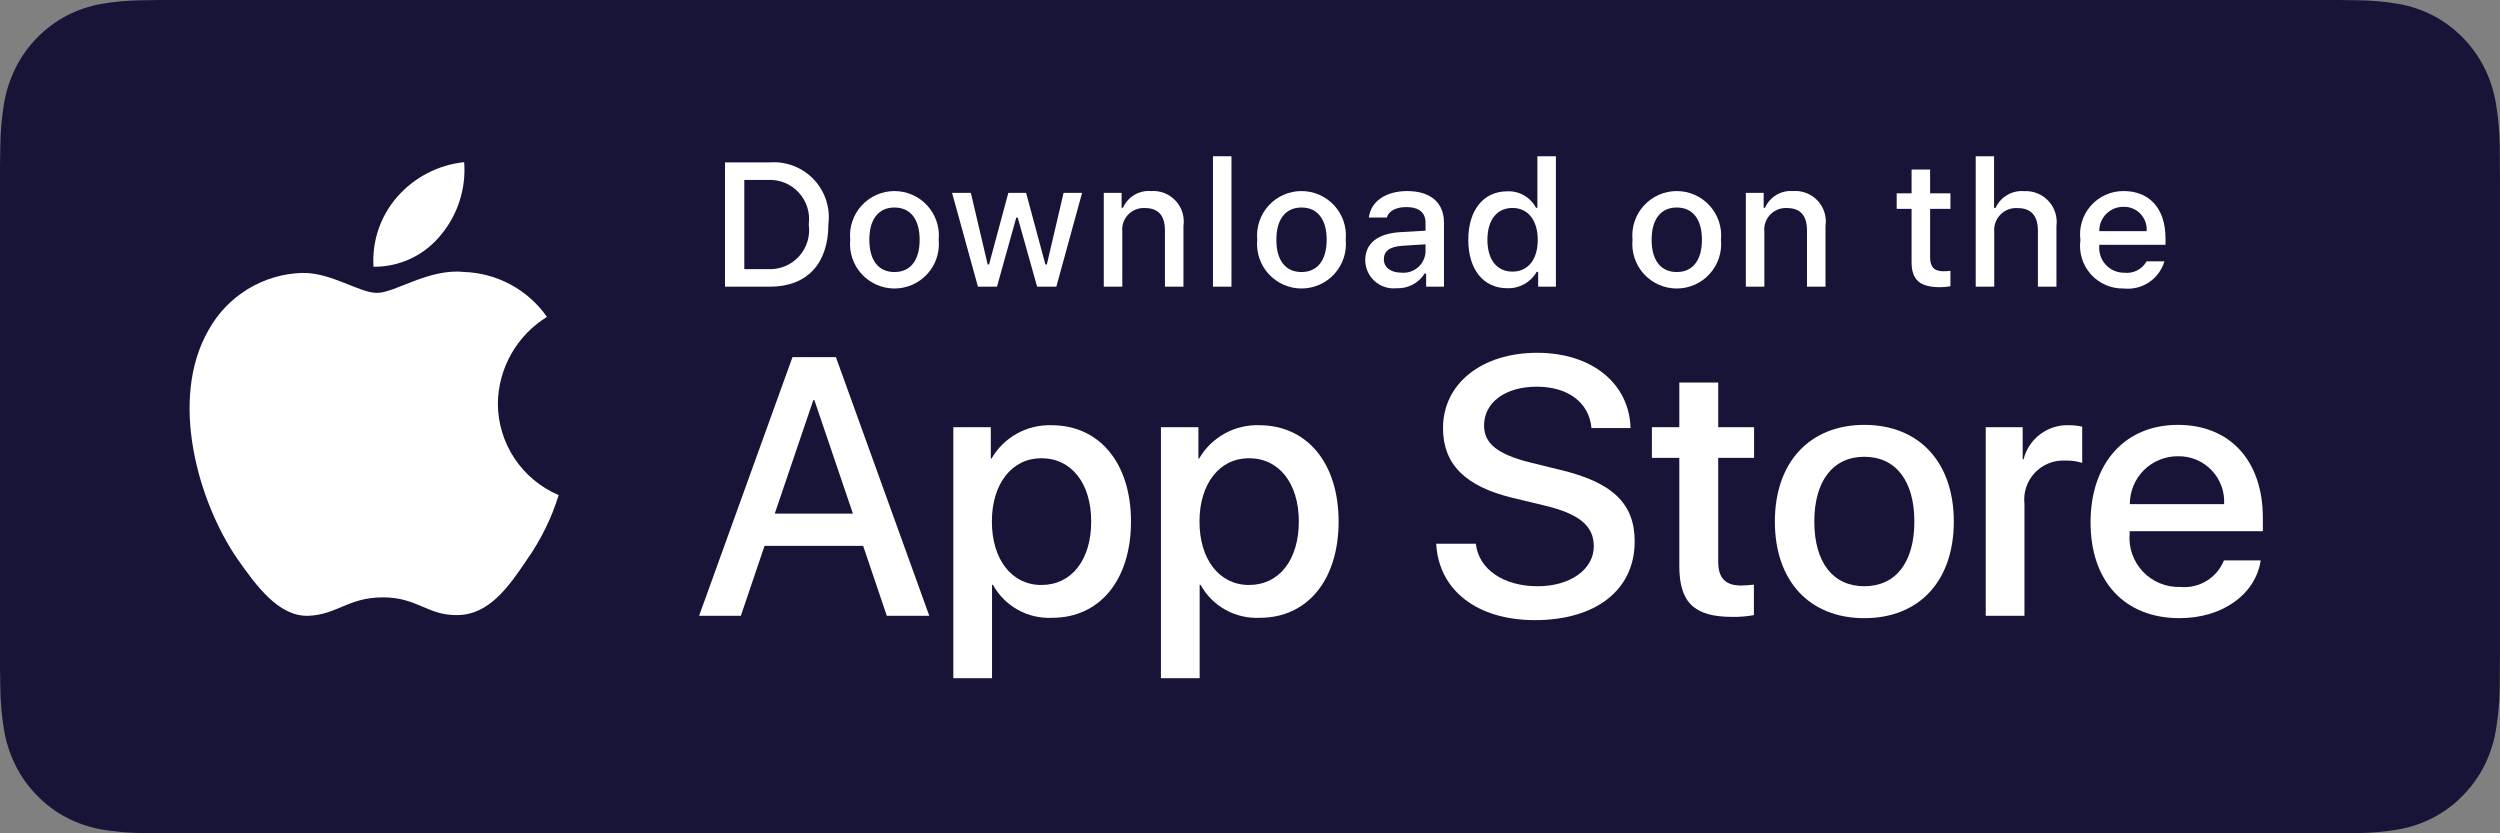 <svg width="300" height="100" viewBox="0 0 300 100" fill="none" xmlns="http://www.w3.org/2000/svg">
<rect x="0" y="0" width="300" height="100" fill="#808080" stroke="none"/>
<path d="M19.264 99.995C18.489 99.995 17.732 99.985 16.963 99.967C15.37 99.945 13.78 99.803 12.208 99.54C10.741 99.281 9.321 98.798 7.993 98.108C6.677 97.424 5.477 96.526 4.439 95.45C3.385 94.387 2.508 93.154 1.842 91.8C1.169 90.437 0.703 88.975 0.461 87.467C0.199 85.847 0.058 84.208 0.037 82.566C0.021 82.014 0 80.179 0 80.179V19.788C0 19.788 0.022 17.981 0.037 17.45C0.057 15.81 0.198 14.174 0.459 12.556C0.701 11.043 1.168 9.578 1.841 8.21C2.505 6.857 3.377 5.623 4.424 4.556C5.47 3.479 6.674 2.577 7.992 1.883C9.316 1.195 10.734 0.716 12.198 0.461C13.776 0.196 15.371 0.052 16.969 0.032L19.265 0H280.723L283.046 0.033C284.63 0.053 286.21 0.195 287.774 0.458C289.252 0.716 290.685 1.199 292.025 1.89C294.665 3.289 296.813 5.501 298.169 8.217C298.832 9.575 299.291 11.028 299.53 12.527C299.794 14.159 299.942 15.808 299.973 17.461C299.98 18.201 299.98 18.997 299.98 19.788C300 20.768 300 21.701 300 22.642V77.355C300 78.305 300 79.231 299.98 80.166C299.98 81.016 299.98 81.795 299.97 82.596C299.94 84.22 299.795 85.84 299.535 87.442C299.298 88.961 298.834 90.433 298.161 91.808C297.491 93.147 296.619 94.37 295.578 95.43C294.538 96.512 293.336 97.414 292.017 98.103C290.681 98.799 289.25 99.283 287.774 99.54C286.201 99.804 284.611 99.947 283.018 99.967C282.273 99.985 281.493 99.995 280.735 99.995L277.977 100L19.264 99.995Z" fill="#171438"/>
<path d="M59.743 48.409C59.77 46.322 60.324 44.276 61.355 42.462C62.385 40.647 63.857 39.122 65.635 38.029C64.505 36.416 63.016 35.089 61.283 34.152C59.551 33.216 57.625 32.696 55.657 32.635C51.459 32.194 47.389 35.147 45.249 35.147C43.069 35.147 39.775 32.678 36.228 32.751C33.934 32.825 31.698 33.493 29.738 34.688C27.779 35.883 26.162 37.565 25.046 39.571C20.211 47.942 23.817 60.245 28.449 67.011C30.766 70.325 33.474 74.026 37.018 73.894C40.486 73.751 41.781 71.683 45.967 71.683C50.114 71.683 51.328 73.894 54.944 73.811C58.665 73.751 61.009 70.483 63.245 67.138C64.91 64.777 66.191 62.168 67.041 59.407C64.88 58.493 63.035 56.962 61.737 55.006C60.439 53.051 59.746 50.756 59.743 48.409Z" fill="white"/>
<path d="M52.913 28.185C54.942 25.749 55.942 22.619 55.7 19.458C52.6 19.784 49.737 21.265 47.681 23.607C46.675 24.751 45.905 26.082 45.415 27.524C44.924 28.966 44.722 30.491 44.821 32.011C46.372 32.026 47.906 31.69 49.307 31.028C50.709 30.365 51.942 29.393 52.913 28.185Z" fill="white"/>
<path d="M103.578 65.506H91.745L88.903 73.897H83.891L95.099 42.852H100.307L111.515 73.897H106.417L103.578 65.506ZM92.97 61.634H102.35L97.726 48.016H97.597L92.97 61.634Z" fill="white"/>
<path d="M135.719 62.582C135.719 69.615 131.955 74.135 126.274 74.135C124.834 74.21 123.403 73.878 122.144 73.178C120.884 72.478 119.847 71.437 119.152 70.175H119.044V81.385H114.398V51.264H118.896V55.028H118.981C119.708 53.772 120.763 52.736 122.032 52.032C123.301 51.327 124.737 50.98 126.188 51.027C131.933 51.027 135.719 55.568 135.719 62.582ZM130.944 62.582C130.944 57.999 128.576 54.987 124.962 54.987C121.413 54.987 119.025 58.063 119.025 62.582C119.025 67.142 121.413 70.197 124.962 70.197C128.576 70.197 130.944 67.206 130.944 62.582Z" fill="white"/>
<path d="M160.633 62.582C160.633 69.615 156.869 74.135 151.188 74.135C149.748 74.21 148.317 73.878 147.058 73.178C145.798 72.478 144.761 71.437 144.066 70.174H143.958V81.385H139.312V51.263H143.81V55.028H143.895C144.622 53.772 145.677 52.736 146.946 52.032C148.215 51.327 149.651 50.98 151.102 51.027C156.847 51.027 160.633 55.568 160.633 62.582ZM155.858 62.582C155.858 57.999 153.49 54.987 149.877 54.987C146.327 54.987 143.939 58.063 143.939 62.582C143.939 67.142 146.327 70.197 149.877 70.197C153.49 70.197 155.858 67.206 155.858 62.582H155.858Z" fill="white"/>
<path d="M177.1 65.248C177.444 68.326 180.435 70.348 184.522 70.348C188.438 70.348 191.255 68.326 191.255 65.55C191.255 63.141 189.556 61.698 185.532 60.709L181.509 59.74C175.808 58.363 173.162 55.697 173.162 51.371C173.162 46.014 177.83 42.335 184.458 42.335C191.018 42.335 195.515 46.014 195.667 51.371H190.977C190.696 48.273 188.135 46.402 184.392 46.402C180.649 46.402 178.088 48.294 178.088 51.048C178.088 53.243 179.724 54.535 183.726 55.523L187.146 56.363C193.516 57.87 196.162 60.428 196.162 64.969C196.162 70.777 191.536 74.415 184.177 74.415C177.292 74.415 172.644 70.863 172.344 65.248L177.1 65.248Z" fill="white"/>
<path d="M206.186 45.907V51.264H210.49V54.943H206.186V67.421C206.186 69.359 207.047 70.263 208.939 70.263C209.45 70.254 209.961 70.218 210.468 70.155V73.812C209.617 73.971 208.752 74.043 207.887 74.027C203.305 74.027 201.518 72.306 201.518 67.916V54.943H198.227V51.264H201.518V45.907H206.186Z" fill="white"/>
<path d="M212.984 62.582C212.984 55.461 217.179 50.985 223.719 50.985C230.282 50.985 234.457 55.46 234.457 62.582C234.457 69.723 230.304 74.179 223.719 74.179C217.137 74.179 212.984 69.723 212.984 62.582ZM229.723 62.582C229.723 57.697 227.484 54.813 223.719 54.813C219.955 54.813 217.718 57.719 217.718 62.582C217.718 67.487 219.955 70.348 223.719 70.348C227.484 70.348 229.723 67.487 229.723 62.582H229.723Z" fill="white"/>
<path d="M238.289 51.263H242.72V55.116H242.828C243.128 53.913 243.832 52.849 244.824 52.105C245.815 51.36 247.033 50.979 248.272 51.026C248.807 51.025 249.341 51.083 249.864 51.2V55.545C249.188 55.339 248.483 55.244 247.776 55.265C247.101 55.237 246.429 55.356 245.804 55.614C245.179 55.871 244.618 56.26 244.158 56.755C243.698 57.249 243.35 57.838 243.139 58.48C242.928 59.121 242.859 59.801 242.935 60.472V73.897H238.289L238.289 51.263Z" fill="white"/>
<path d="M271.285 67.25C270.66 71.359 266.658 74.179 261.539 74.179C254.954 74.179 250.867 69.767 250.867 62.689C250.867 55.59 254.976 50.985 261.343 50.985C267.605 50.985 271.543 55.287 271.543 62.15V63.742H255.557V64.022C255.483 64.856 255.588 65.695 255.863 66.484C256.139 67.274 256.579 67.996 257.155 68.602C257.731 69.209 258.429 69.685 259.203 70.001C259.978 70.317 260.81 70.464 261.646 70.434C262.744 70.536 263.846 70.282 264.787 69.709C265.729 69.135 266.461 68.273 266.873 67.25L271.285 67.25ZM255.579 60.495H266.895C266.937 59.746 266.823 58.996 266.561 58.293C266.3 57.59 265.896 56.949 265.374 56.409C264.853 55.87 264.226 55.444 263.532 55.158C262.838 54.873 262.093 54.734 261.343 54.75C260.587 54.745 259.837 54.891 259.137 55.178C258.436 55.465 257.8 55.887 257.264 56.421C256.728 56.955 256.304 57.59 256.014 58.289C255.725 58.989 255.577 59.738 255.579 60.495V60.495Z" fill="white"/>
<path d="M92.388 19.485C93.362 19.415 94.34 19.562 95.25 19.916C96.16 20.269 96.981 20.82 97.652 21.529C98.324 22.238 98.829 23.088 99.133 24.016C99.436 24.944 99.53 25.928 99.407 26.897C99.407 31.662 96.832 34.402 92.388 34.402H87V19.485H92.388ZM89.317 32.292H92.129C92.825 32.334 93.522 32.22 94.168 31.958C94.815 31.697 95.394 31.294 95.866 30.78C96.337 30.266 96.688 29.654 96.892 28.987C97.097 28.321 97.15 27.617 97.049 26.927C97.143 26.24 97.084 25.541 96.876 24.879C96.669 24.217 96.317 23.61 95.847 23.1C95.377 22.59 94.8 22.191 94.157 21.93C93.514 21.669 92.822 21.554 92.129 21.593H89.317V32.292Z" fill="white"/>
<path d="M102.025 28.769C101.954 28.029 102.039 27.282 102.274 26.577C102.508 25.872 102.888 25.224 103.387 24.674C103.887 24.124 104.497 23.684 105.176 23.384C105.856 23.083 106.591 22.928 107.334 22.928C108.077 22.928 108.812 23.083 109.492 23.384C110.171 23.684 110.781 24.124 111.28 24.674C111.78 25.224 112.16 25.872 112.394 26.577C112.629 27.282 112.714 28.029 112.643 28.769C112.715 29.509 112.631 30.257 112.397 30.963C112.163 31.669 111.784 32.319 111.284 32.87C110.784 33.421 110.174 33.861 109.494 34.163C108.814 34.464 108.078 34.62 107.334 34.62C106.59 34.62 105.854 34.464 105.174 34.163C104.493 33.861 103.884 33.421 103.384 32.87C102.884 32.319 102.505 31.669 102.271 30.963C102.037 30.257 101.953 29.509 102.025 28.769ZM110.358 28.769C110.358 26.328 109.261 24.901 107.338 24.901C105.406 24.901 104.32 26.328 104.32 28.769C104.32 31.228 105.407 32.644 107.338 32.644C109.261 32.644 110.358 31.219 110.358 28.769H110.358Z" fill="white"/>
<path d="M126.76 34.402H124.455L122.128 26.111H121.953L119.636 34.402H117.353L114.25 23.145H116.503L118.52 31.735H118.686L121.001 23.145H123.132L125.446 31.735H125.622L127.629 23.145H129.851L126.76 34.402Z" fill="white"/>
<path d="M132.453 23.144H134.592V24.933H134.758C135.039 24.29 135.514 23.752 136.117 23.392C136.719 23.033 137.418 22.87 138.117 22.927C138.665 22.886 139.215 22.968 139.726 23.169C140.238 23.369 140.698 23.682 141.072 24.084C141.446 24.486 141.725 24.967 141.888 25.492C142.051 26.016 142.094 26.571 142.014 27.114V34.402H139.792V27.672C139.792 25.863 139.006 24.963 137.363 24.963C136.991 24.946 136.62 25.009 136.275 25.149C135.929 25.288 135.618 25.501 135.363 25.772C135.108 26.043 134.914 26.366 134.795 26.719C134.677 27.072 134.635 27.446 134.675 27.816V34.402H132.453L132.453 23.144Z" fill="white"/>
<path d="M145.555 18.75H147.776V34.402H145.555V18.75Z" fill="white"/>
<path d="M150.869 28.768C150.798 28.028 150.883 27.282 151.117 26.576C151.352 25.871 151.732 25.223 152.231 24.673C152.731 24.123 153.341 23.683 154.02 23.383C154.7 23.082 155.435 22.927 156.178 22.927C156.921 22.927 157.656 23.082 158.336 23.383C159.016 23.683 159.625 24.123 160.125 24.673C160.625 25.223 161.004 25.871 161.239 26.576C161.474 27.282 161.558 28.028 161.488 28.768C161.56 29.509 161.476 30.256 161.242 30.962C161.008 31.669 160.629 32.318 160.129 32.869C159.629 33.42 159.019 33.861 158.339 34.162C157.658 34.463 156.922 34.619 156.178 34.619C155.434 34.619 154.698 34.463 154.018 34.162C153.338 33.861 152.728 33.42 152.228 32.869C151.728 32.318 151.349 31.669 151.115 30.962C150.88 30.256 150.797 29.509 150.869 28.768ZM159.201 28.768C159.201 26.328 158.105 24.901 156.181 24.901C154.25 24.901 153.164 26.328 153.164 28.768C153.164 31.228 154.25 32.644 156.181 32.644C158.105 32.644 159.201 31.218 159.201 28.768H159.201Z" fill="white"/>
<path d="M163.828 31.219C163.828 29.192 165.337 28.024 168.015 27.858L171.064 27.682V26.711C171.064 25.522 170.278 24.85 168.76 24.85C167.52 24.85 166.66 25.306 166.414 26.102H164.263C164.49 24.168 166.309 22.928 168.862 22.928C171.685 22.928 173.276 24.333 173.276 26.711V34.402H171.138V32.82H170.962C170.605 33.388 170.104 33.85 169.51 34.161C168.916 34.471 168.25 34.619 167.581 34.588C167.108 34.637 166.63 34.587 166.178 34.44C165.727 34.293 165.31 34.053 164.957 33.736C164.603 33.418 164.32 33.03 164.126 32.597C163.931 32.163 163.83 31.694 163.828 31.219ZM171.064 30.257V29.316L168.315 29.491C166.765 29.595 166.062 30.122 166.062 31.115C166.062 32.128 166.941 32.718 168.149 32.718C168.504 32.754 168.861 32.718 169.201 32.613C169.541 32.507 169.857 32.335 170.129 32.105C170.401 31.876 170.624 31.594 170.784 31.276C170.945 30.959 171.04 30.612 171.064 30.257Z" fill="white"/>
<path d="M176.195 28.768C176.195 25.211 178.024 22.958 180.868 22.958C181.572 22.925 182.27 23.094 182.881 23.444C183.493 23.793 183.992 24.31 184.32 24.933H184.486V18.75H186.708V34.402H184.579V32.623H184.403C184.049 33.242 183.533 33.752 182.91 34.098C182.287 34.444 181.581 34.614 180.868 34.587C178.004 34.587 176.195 32.334 176.195 28.768ZM178.49 28.768C178.49 31.156 179.616 32.593 181.498 32.593C183.371 32.593 184.528 31.135 184.528 28.778C184.528 26.432 183.358 24.954 181.498 24.954C179.628 24.954 178.49 26.4 178.49 28.768H178.49Z" fill="white"/>
<path d="M195.9 28.769C195.829 28.029 195.914 27.282 196.149 26.577C196.383 25.872 196.763 25.224 197.262 24.674C197.762 24.124 198.372 23.684 199.051 23.384C199.731 23.083 200.466 22.928 201.209 22.928C201.952 22.928 202.687 23.083 203.367 23.384C204.046 23.684 204.656 24.124 205.155 24.674C205.655 25.224 206.035 25.872 206.269 26.577C206.504 27.282 206.589 28.029 206.518 28.769C206.59 29.509 206.506 30.257 206.272 30.963C206.038 31.669 205.659 32.319 205.159 32.87C204.659 33.421 204.049 33.861 203.369 34.163C202.689 34.464 201.953 34.62 201.209 34.62C200.465 34.62 199.729 34.464 199.049 34.163C198.368 33.861 197.759 33.421 197.259 32.87C196.759 32.319 196.38 31.669 196.146 30.963C195.912 30.257 195.828 29.509 195.9 28.769ZM204.233 28.769C204.233 26.328 203.136 24.901 201.213 24.901C199.281 24.901 198.195 26.328 198.195 28.769C198.195 31.228 199.282 32.644 201.213 32.644C203.136 32.644 204.233 31.219 204.233 28.769Z" fill="white"/>
<path d="M209.5 23.144H211.639V24.933H211.805C212.086 24.29 212.561 23.752 213.164 23.392C213.766 23.033 214.465 22.87 215.164 22.927C215.712 22.886 216.262 22.968 216.773 23.169C217.285 23.369 217.745 23.682 218.119 24.084C218.493 24.486 218.772 24.967 218.935 25.492C219.098 26.016 219.141 26.571 219.061 27.114V34.402H216.839V27.672C216.839 25.863 216.053 24.963 214.41 24.963C214.038 24.946 213.667 25.009 213.321 25.149C212.976 25.288 212.665 25.501 212.41 25.772C212.155 26.043 211.961 26.366 211.842 26.719C211.723 27.072 211.682 27.446 211.722 27.816V34.402H209.5V23.144Z" fill="white"/>
<path d="M231.613 20.342V23.196H234.052V25.067H231.613V30.856C231.613 32.035 232.099 32.551 233.205 32.551C233.488 32.55 233.771 32.533 234.052 32.5V34.351C233.653 34.422 233.249 34.46 232.843 34.464C230.373 34.464 229.389 33.595 229.389 31.424V25.067H227.602V23.196H229.389V20.342H231.613Z" fill="white"/>
<path d="M237.086 18.75H239.288V24.954H239.464C239.759 24.305 240.247 23.764 240.861 23.403C241.476 23.042 242.186 22.879 242.896 22.937C243.441 22.907 243.986 22.998 244.492 23.203C244.997 23.409 245.452 23.723 245.822 24.124C246.192 24.524 246.469 25.002 246.634 25.522C246.798 26.043 246.846 26.593 246.773 27.134V34.402H244.549V27.682C244.549 25.884 243.712 24.973 242.142 24.973C241.76 24.942 241.376 24.994 241.017 25.127C240.657 25.26 240.331 25.469 240.061 25.741C239.791 26.013 239.584 26.34 239.454 26.701C239.324 27.061 239.274 27.445 239.308 27.827V34.402H237.086L237.086 18.75Z" fill="white"/>
<path d="M259.728 31.362C259.426 32.391 258.772 33.281 257.88 33.876C256.988 34.472 255.916 34.734 254.85 34.619C254.108 34.638 253.371 34.496 252.69 34.203C252.009 33.909 251.399 33.47 250.905 32.917C250.41 32.364 250.041 31.711 249.825 31.001C249.608 30.291 249.548 29.543 249.65 28.808C249.551 28.071 249.612 27.321 249.828 26.61C250.044 25.898 250.411 25.241 250.903 24.683C251.395 24.126 252.001 23.68 252.68 23.377C253.36 23.074 254.096 22.921 254.84 22.927C257.972 22.927 259.862 25.067 259.862 28.602V29.377H251.913V29.502C251.878 29.915 251.93 30.331 252.065 30.723C252.2 31.114 252.416 31.474 252.698 31.777C252.981 32.081 253.323 32.322 253.704 32.486C254.085 32.649 254.496 32.731 254.911 32.727C255.442 32.791 255.981 32.695 256.458 32.452C256.934 32.209 257.328 31.829 257.589 31.362L259.728 31.362ZM251.913 27.734H257.599C257.627 27.356 257.575 26.977 257.448 26.62C257.321 26.263 257.12 25.937 256.859 25.662C256.598 25.388 256.283 25.171 255.933 25.025C255.583 24.88 255.206 24.809 254.828 24.818C254.443 24.813 254.062 24.885 253.706 25.03C253.35 25.175 253.027 25.39 252.755 25.661C252.484 25.933 252.269 26.256 252.124 26.613C251.98 26.968 251.908 27.35 251.913 27.734H251.913Z" fill="white"/>
</svg>
